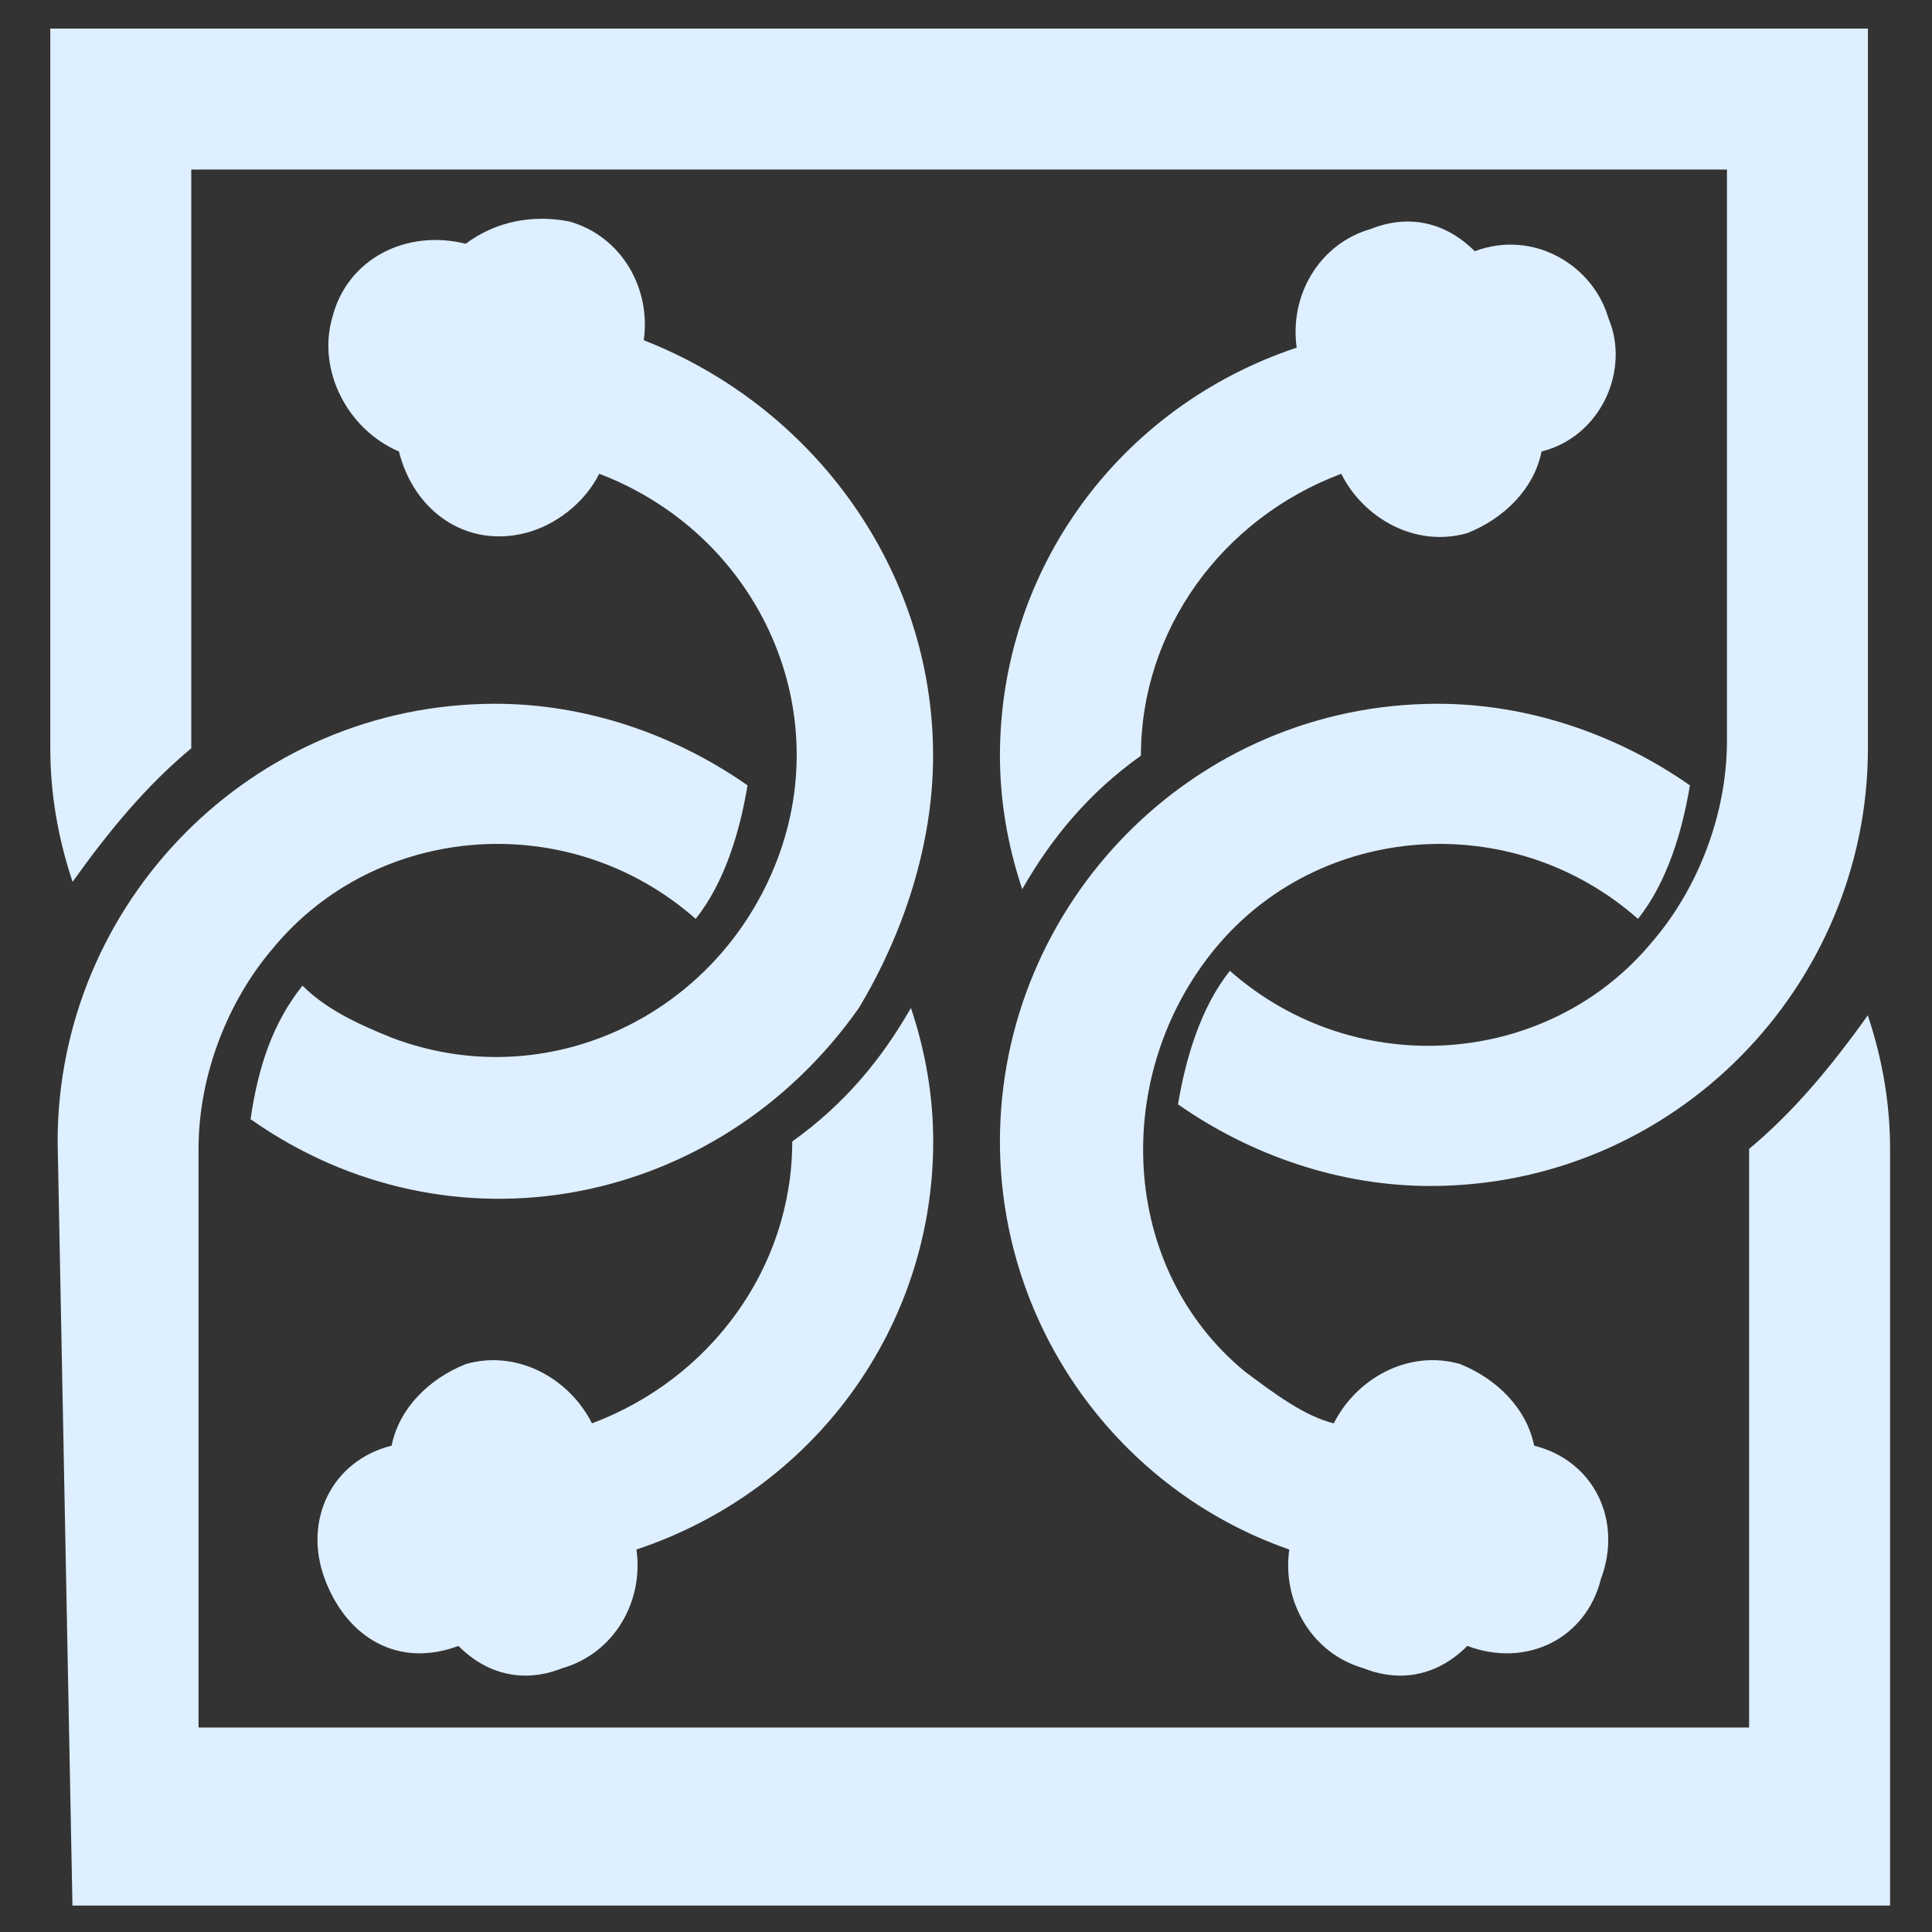 <svg width="30" height="30" viewBox="0 0 30 30" fill="none" xmlns="http://www.w3.org/2000/svg">
<rect x="0" y="0" width="30" height="30" fill="#333333" stroke="none"/>
<g clip-path="url(#clip0_81702_86295)">
<path d="M15.527 11.734C15.527 12.425 15.643 13.117 15.873 13.808C16.334 13.001 16.91 12.31 17.716 11.734C17.716 9.776 18.983 8.048 20.827 7.357C21.172 8.048 21.979 8.509 22.785 8.278C23.361 8.048 23.822 7.587 23.937 7.011C24.859 6.781 25.319 5.744 24.974 4.937C24.743 4.131 23.822 3.555 22.9 3.901C22.439 3.44 21.863 3.325 21.287 3.555C20.481 3.785 20.02 4.592 20.135 5.398C17.371 6.32 15.527 8.854 15.527 11.734Z" fill="#DEEFFF"/>
<path d="M27.047 2.633H2.97V11.619C2.279 12.195 1.703 12.886 1.127 13.693C0.896 13.001 0.781 12.31 0.781 11.619V0.444H29.005V11.619C29.005 15.305 26.01 18.416 22.208 18.416C20.826 18.416 19.444 17.955 18.292 17.148C18.407 16.457 18.637 15.651 19.098 15.075C21.056 16.803 24.052 16.573 25.664 14.614C26.356 13.808 26.816 12.656 26.816 11.504V2.633H27.047Z" fill="#DEEFFF"/>
<path d="M15.527 17.724C15.527 14.038 18.523 10.928 22.324 10.928C23.706 10.928 25.089 11.389 26.241 12.195C26.126 12.886 25.895 13.693 25.434 14.268C23.476 12.54 20.481 12.771 18.868 14.729C17.255 16.688 17.37 19.683 19.329 21.296C19.79 21.641 20.25 21.987 20.711 22.102C21.057 21.411 21.863 20.95 22.67 21.18C23.246 21.411 23.706 21.872 23.822 22.448C24.743 22.678 25.204 23.6 24.858 24.521C24.628 25.443 23.706 25.904 22.785 25.558C22.324 26.019 21.748 26.134 21.172 25.904C20.366 25.673 19.905 24.867 20.02 24.061C17.37 23.139 15.527 20.605 15.527 17.724Z" fill="#DEEFFF"/>
<path d="M14.491 17.725C14.491 17.033 14.376 16.342 14.145 15.651C13.684 16.457 13.108 17.149 12.302 17.725C12.302 19.683 11.035 21.411 9.192 22.102C8.846 21.411 8.04 20.95 7.233 21.181C6.657 21.411 6.196 21.872 6.081 22.448C5.16 22.678 4.699 23.6 5.044 24.521C5.39 25.443 6.196 25.904 7.118 25.558C7.579 26.019 8.155 26.134 8.731 25.904C9.537 25.673 9.998 24.867 9.883 24.061C12.648 23.139 14.491 20.605 14.491 17.725Z" fill="#DEEFFF"/>
<path d="M14.489 11.734C14.489 8.854 12.646 6.32 9.996 5.283C10.111 4.477 9.651 3.67 8.844 3.44C8.268 3.325 7.692 3.44 7.231 3.785C6.31 3.555 5.388 4.016 5.158 4.937C4.927 5.744 5.388 6.665 6.195 7.011C6.425 7.933 7.231 8.509 8.153 8.278C8.614 8.163 9.075 7.817 9.305 7.357C11.724 8.278 12.991 10.928 12.07 13.347C11.148 15.766 8.499 17.033 6.079 16.112C5.503 15.881 5.043 15.651 4.697 15.305C4.236 15.881 4.006 16.573 3.891 17.379C7.001 19.568 11.148 18.761 13.337 15.651C14.028 14.499 14.489 13.117 14.489 11.734Z" fill="#DEEFFF"/>
<path d="M0.895 17.724C0.895 14.038 3.89 10.928 7.691 10.928C9.074 10.928 10.456 11.389 11.608 12.195C11.493 12.886 11.262 13.693 10.802 14.268C8.843 12.54 5.848 12.771 4.235 14.729C3.544 15.536 3.083 16.688 3.083 17.84V26.825H27.16V17.84C27.851 17.264 28.427 16.573 29.003 15.766C29.234 16.457 29.349 17.148 29.349 17.84V29.59H1.125L0.895 17.724Z" fill="#DEEFFF"/>
</g>
<defs>
<clipPath id="clip0_81702_86295">
<rect width="30" height="30" fill="white"/>
</clipPath>
</defs>
</svg>
